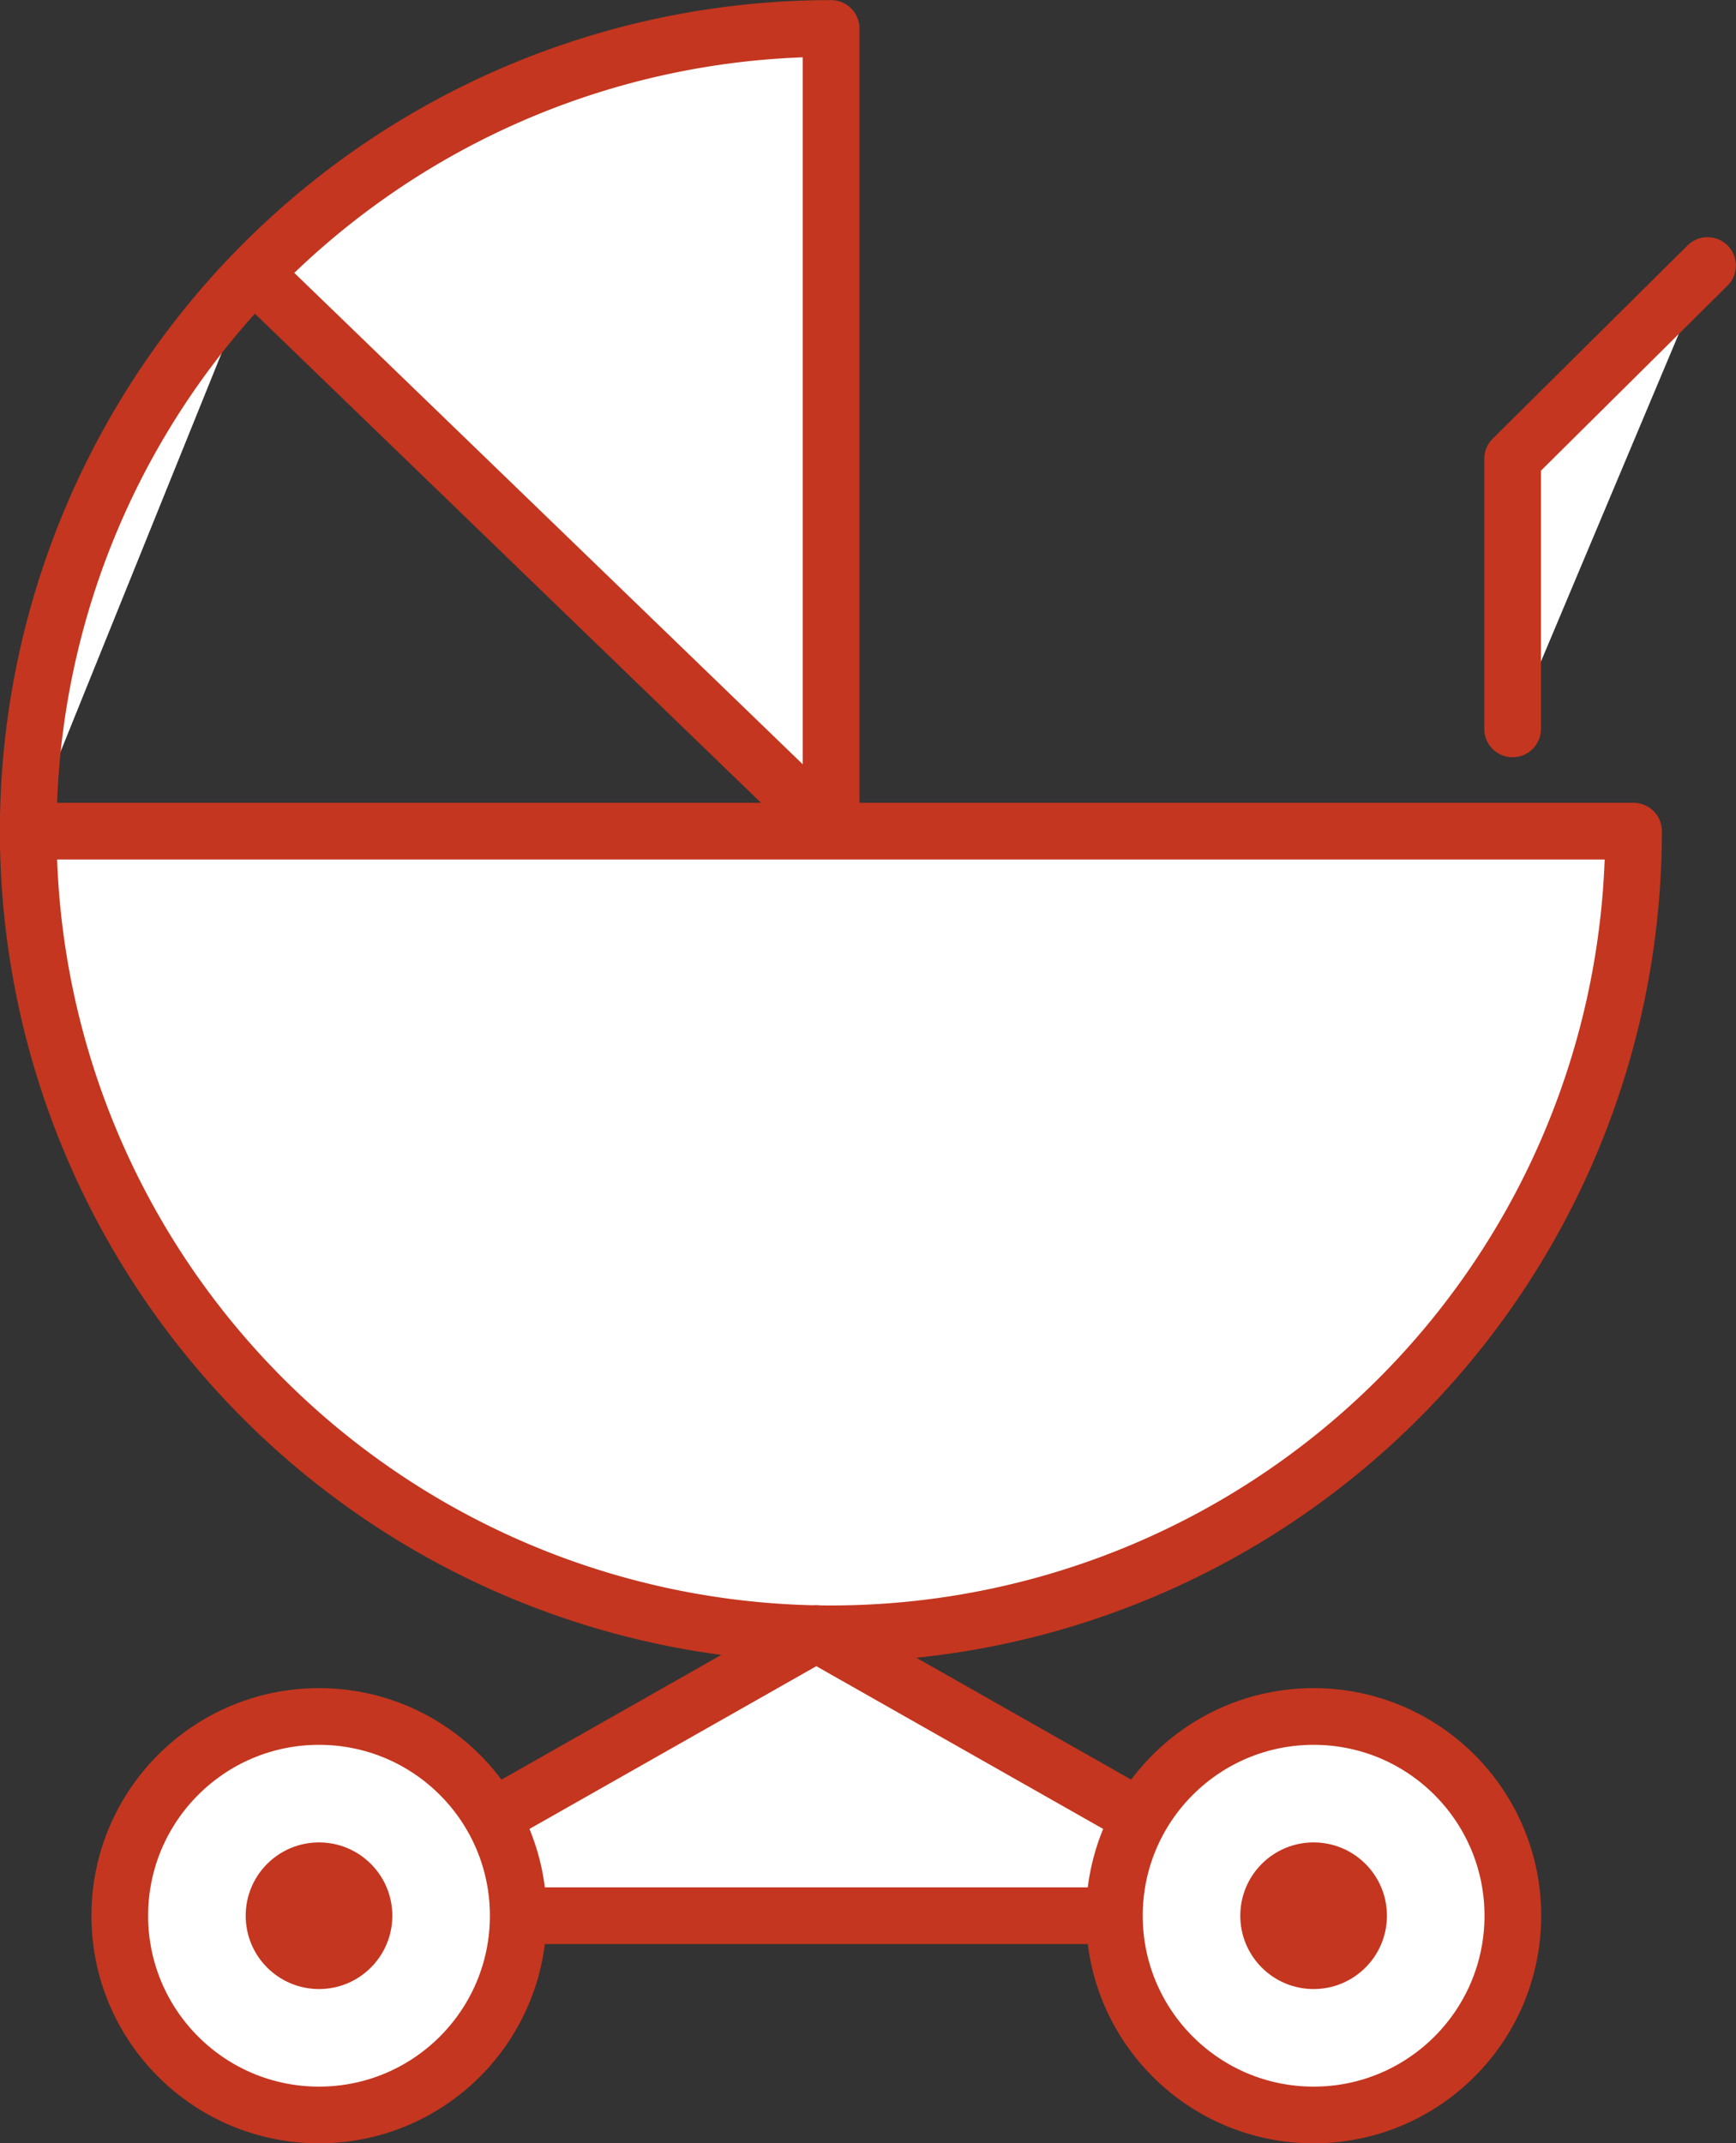 <svg xmlns="http://www.w3.org/2000/svg" width="76.24" height="94.12" viewBox="0 0 76.24 94.12"><rect x="0" y="0" width="76.24" height="94.12" fill="#333333" stroke="none"/><defs><style>.cls-1{fill:#fff;stroke:#c4361f;stroke-linecap:round;stroke-linejoin:round;stroke-width:2.49px;}.cls-2{fill:#c4361f;}</style></defs><g id="レイヤー_2" data-name="レイヤー 2"><g id="レイヤー_1-2" data-name="レイヤー 1"><path class="cls-1" d="M1.25,36.5H71.74A35.25,35.25,0,1,1,36.5,1.25V36.5L11.15,12"/><polyline class="cls-1" points="66.43 32.01 66.43 20.15 74.99 11.66"/><polygon class="cls-1" points="14.01 84.13 57.69 84.13 35.85 71.74 14.01 84.13"/><circle class="cls-1" cx="14.01" cy="84.13" r="8.75"/><circle class="cls-1" cx="57.69" cy="84.13" r="8.75"/><circle class="cls-2" cx="57.69" cy="84.13" r="3.22"/><circle class="cls-2" cx="14.01" cy="84.13" r="3.22"/></g></g></svg>